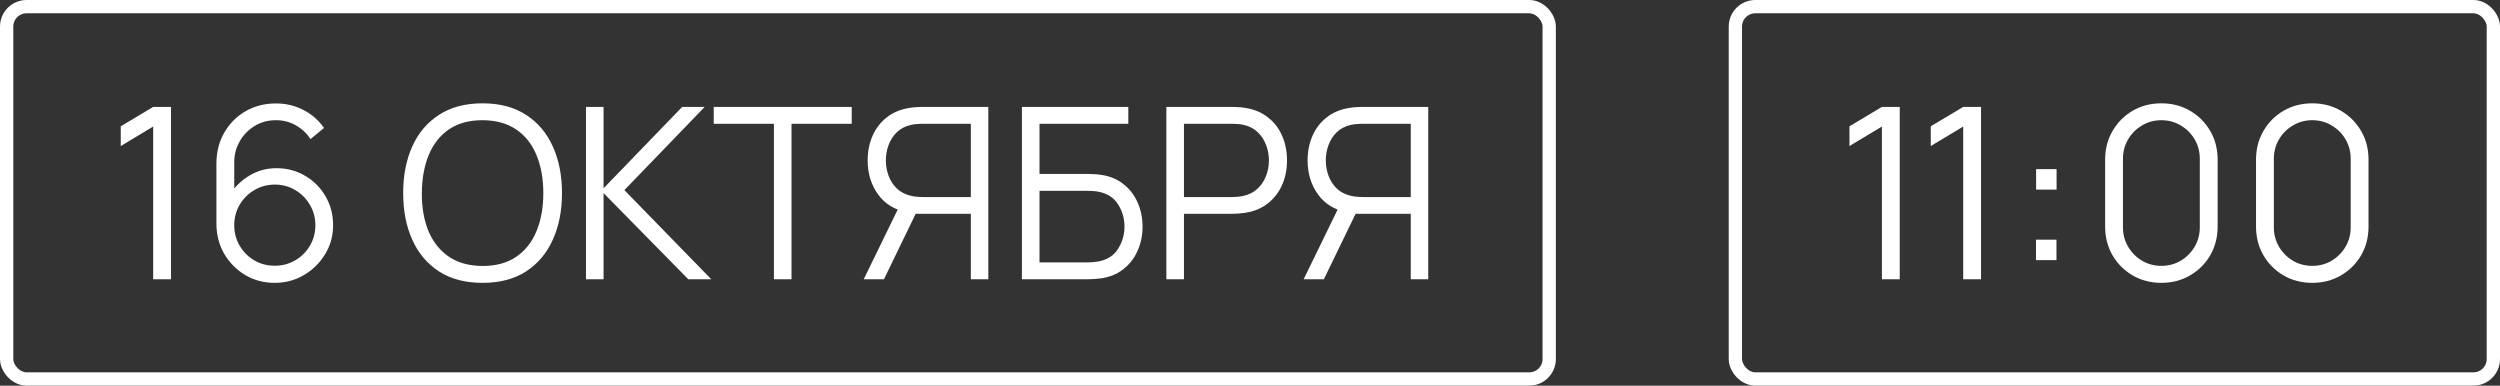 <?xml version="1.0" encoding="UTF-8"?> <svg xmlns="http://www.w3.org/2000/svg" width="188" height="29" viewBox="0 0 188 29" fill="none"><rect x="0" y="0" width="188" height="29" fill="#333333" stroke="none"/><rect x="130.5" y="0.5" width="57" height="28" rx="1.5" stroke="white"></rect><path d="M141.519 21V9.516L139.08 10.983V9.498L141.519 8.04H142.86V21H141.519ZM147.633 21V9.516L145.194 10.983V9.498L147.633 8.04H148.974V21H147.633ZM153.107 19.56V18.021H154.646V19.56H153.107ZM153.116 14.259V12.72H154.655V14.259H153.116ZM162.536 21.27C161.738 21.27 161.018 21.084 160.376 20.712C159.74 20.34 159.236 19.836 158.864 19.2C158.492 18.558 158.306 17.838 158.306 17.04V12C158.306 11.202 158.492 10.485 158.864 9.849C159.236 9.207 159.74 8.7 160.376 8.328C161.018 7.956 161.738 7.77 162.536 7.77C163.334 7.77 164.051 7.956 164.687 8.328C165.329 8.7 165.836 9.207 166.208 9.849C166.58 10.485 166.766 11.202 166.766 12V17.04C166.766 17.838 166.58 18.558 166.208 19.2C165.836 19.836 165.329 20.34 164.687 20.712C164.051 21.084 163.334 21.27 162.536 21.27ZM162.536 19.992C163.07 19.992 163.556 19.863 163.994 19.605C164.432 19.341 164.78 18.99 165.038 18.552C165.296 18.114 165.425 17.631 165.425 17.103V11.937C165.425 11.403 165.296 10.917 165.038 10.479C164.78 10.041 164.432 9.693 163.994 9.435C163.556 9.171 163.07 9.039 162.536 9.039C162.002 9.039 161.516 9.171 161.078 9.435C160.64 9.693 160.292 10.041 160.034 10.479C159.776 10.917 159.647 11.403 159.647 11.937V17.103C159.647 17.631 159.776 18.114 160.034 18.552C160.292 18.99 160.64 19.341 161.078 19.605C161.516 19.863 162.002 19.992 162.536 19.992ZM173.883 21.27C173.085 21.27 172.365 21.084 171.723 20.712C171.087 20.34 170.583 19.836 170.211 19.2C169.839 18.558 169.653 17.838 169.653 17.04V12C169.653 11.202 169.839 10.485 170.211 9.849C170.583 9.207 171.087 8.7 171.723 8.328C172.365 7.956 173.085 7.77 173.883 7.77C174.681 7.77 175.398 7.956 176.034 8.328C176.676 8.7 177.183 9.207 177.555 9.849C177.927 10.485 178.113 11.202 178.113 12V17.04C178.113 17.838 177.927 18.558 177.555 19.2C177.183 19.836 176.676 20.34 176.034 20.712C175.398 21.084 174.681 21.27 173.883 21.27ZM173.883 19.992C174.417 19.992 174.903 19.863 175.341 19.605C175.779 19.341 176.127 18.99 176.385 18.552C176.643 18.114 176.772 17.631 176.772 17.103V11.937C176.772 11.403 176.643 10.917 176.385 10.479C176.127 10.041 175.779 9.693 175.341 9.435C174.903 9.171 174.417 9.039 173.883 9.039C173.349 9.039 172.863 9.171 172.425 9.435C171.987 9.693 171.639 10.041 171.381 10.479C171.123 10.917 170.994 11.403 170.994 11.937V17.103C170.994 17.631 171.123 18.114 171.381 18.552C171.639 18.99 171.987 19.341 172.425 19.605C172.863 19.863 173.349 19.992 173.883 19.992Z" fill="white"></path><rect x="0.5" y="0.5" width="116" height="28" rx="1.5" stroke="white"></rect><path d="M11.519 21V9.516L9.08 10.983V9.498L11.519 8.04H12.86V21H11.519ZM20.657 21.27C19.847 21.27 19.109 21.075 18.443 20.685C17.783 20.289 17.255 19.755 16.859 19.083C16.469 18.405 16.274 17.643 16.274 16.797V12.306C16.274 11.436 16.469 10.662 16.859 9.984C17.249 9.3 17.78 8.763 18.452 8.373C19.13 7.977 19.898 7.779 20.756 7.779C21.494 7.779 22.178 7.941 22.808 8.265C23.444 8.589 23.963 9.042 24.365 9.624L23.348 10.461C23.072 10.029 22.706 9.684 22.25 9.426C21.794 9.168 21.296 9.039 20.756 9.039C20.15 9.039 19.61 9.186 19.136 9.48C18.662 9.774 18.29 10.161 18.02 10.641C17.75 11.115 17.615 11.631 17.615 12.189V15.015L17.282 14.637C17.66 14.043 18.155 13.563 18.767 13.197C19.385 12.831 20.057 12.648 20.783 12.648C21.587 12.648 22.31 12.84 22.952 13.224C23.594 13.602 24.104 14.115 24.482 14.763C24.86 15.411 25.049 16.137 25.049 16.941C25.049 17.739 24.848 18.465 24.446 19.119C24.05 19.773 23.519 20.295 22.853 20.685C22.193 21.075 21.461 21.27 20.657 21.27ZM20.657 19.983C21.221 19.983 21.734 19.848 22.196 19.578C22.664 19.308 23.033 18.942 23.303 18.48C23.579 18.018 23.717 17.505 23.717 16.941C23.717 16.377 23.579 15.864 23.303 15.402C23.033 14.934 22.667 14.565 22.205 14.295C21.743 14.019 21.23 13.881 20.666 13.881C20.102 13.881 19.589 14.019 19.127 14.295C18.665 14.565 18.296 14.934 18.02 15.402C17.75 15.864 17.615 16.377 17.615 16.941C17.615 17.499 17.75 18.009 18.02 18.471C18.29 18.933 18.656 19.302 19.118 19.578C19.58 19.848 20.093 19.983 20.657 19.983ZM36.286 21.27C34.996 21.27 33.907 20.985 33.019 20.415C32.131 19.839 31.459 19.044 31.003 18.03C30.547 17.016 30.319 15.846 30.319 14.52C30.319 13.194 30.547 12.024 31.003 11.01C31.459 9.996 32.131 9.204 33.019 8.634C33.907 8.058 34.996 7.77 36.286 7.77C37.582 7.77 38.671 8.058 39.553 8.634C40.441 9.204 41.113 9.996 41.569 11.01C42.031 12.024 42.262 13.194 42.262 14.52C42.262 15.846 42.031 17.016 41.569 18.03C41.113 19.044 40.441 19.839 39.553 20.415C38.671 20.985 37.582 21.27 36.286 21.27ZM36.286 20.001C37.3 20.001 38.146 19.77 38.824 19.308C39.502 18.846 40.009 18.204 40.345 17.382C40.687 16.554 40.858 15.6 40.858 14.52C40.858 13.44 40.687 12.489 40.345 11.667C40.009 10.845 39.502 10.203 38.824 9.741C38.146 9.279 37.3 9.045 36.286 9.039C35.272 9.039 34.429 9.27 33.757 9.732C33.085 10.194 32.578 10.839 32.236 11.667C31.9 12.489 31.729 13.44 31.723 14.52C31.717 15.6 31.882 16.551 32.218 17.373C32.56 18.189 33.07 18.831 33.748 19.299C34.426 19.761 35.272 19.995 36.286 20.001ZM44.065 21V8.04H45.388V14.16L51.301 8.04H52.993L46.954 14.295L53.488 21H51.76L45.388 14.52V21H44.065ZM58.199 21V9.309H53.672V8.04H64.049V9.309H59.522V21H58.199ZM74.321 21H73.007V16.077H68.696L68.237 15.969C67.277 15.783 66.539 15.33 66.023 14.61C65.507 13.89 65.249 13.041 65.249 12.063C65.249 11.385 65.372 10.767 65.618 10.209C65.864 9.651 66.221 9.189 66.689 8.823C67.163 8.451 67.736 8.214 68.408 8.112C68.576 8.082 68.738 8.064 68.894 8.058C69.05 8.046 69.191 8.04 69.317 8.04H74.321V21ZM66.473 21H64.952L67.76 15.24L69.029 15.726L66.473 21ZM73.007 14.817V9.309H69.353C69.251 9.309 69.125 9.315 68.975 9.327C68.831 9.333 68.69 9.351 68.552 9.381C68.108 9.477 67.742 9.66 67.454 9.93C67.172 10.2 66.962 10.524 66.824 10.902C66.686 11.274 66.617 11.661 66.617 12.063C66.617 12.465 66.686 12.852 66.824 13.224C66.962 13.596 67.172 13.917 67.454 14.187C67.742 14.457 68.108 14.64 68.552 14.736C68.69 14.766 68.831 14.787 68.975 14.799C69.125 14.811 69.251 14.817 69.353 14.817H73.007ZM76.848 21V8.04H84.849V9.309H78.171V13.08H81.852C81.978 13.08 82.119 13.086 82.275 13.098C82.437 13.104 82.599 13.119 82.761 13.143C83.427 13.233 83.994 13.461 84.462 13.827C84.936 14.193 85.296 14.655 85.542 15.213C85.794 15.771 85.92 16.38 85.92 17.04C85.92 17.7 85.794 18.309 85.542 18.867C85.296 19.425 84.936 19.887 84.462 20.253C83.994 20.619 83.427 20.847 82.761 20.937C82.599 20.955 82.437 20.97 82.275 20.982C82.119 20.994 81.978 21 81.852 21H76.848ZM78.171 19.731H81.816C81.924 19.731 82.05 19.725 82.194 19.713C82.338 19.701 82.479 19.683 82.617 19.659C83.283 19.527 83.772 19.209 84.084 18.705C84.402 18.195 84.561 17.64 84.561 17.04C84.561 16.434 84.402 15.879 84.084 15.375C83.772 14.871 83.283 14.553 82.617 14.421C82.479 14.391 82.338 14.373 82.194 14.367C82.05 14.355 81.924 14.349 81.816 14.349H78.171V19.731ZM87.711 21V8.04H92.715C92.841 8.04 92.982 8.046 93.138 8.058C93.3 8.064 93.462 8.082 93.624 8.112C94.302 8.214 94.875 8.451 95.343 8.823C95.817 9.189 96.174 9.651 96.414 10.209C96.66 10.767 96.783 11.385 96.783 12.063C96.783 12.735 96.66 13.35 96.414 13.908C96.168 14.466 95.808 14.931 95.334 15.303C94.866 15.669 94.296 15.903 93.624 16.005C93.462 16.029 93.3 16.047 93.138 16.059C92.982 16.071 92.841 16.077 92.715 16.077H89.034V21H87.711ZM89.034 14.817H92.679C92.787 14.817 92.913 14.811 93.057 14.799C93.201 14.787 93.342 14.766 93.48 14.736C93.924 14.64 94.287 14.457 94.569 14.187C94.857 13.917 95.07 13.596 95.208 13.224C95.352 12.852 95.424 12.465 95.424 12.063C95.424 11.661 95.352 11.274 95.208 10.902C95.07 10.524 94.857 10.2 94.569 9.93C94.287 9.66 93.924 9.477 93.48 9.381C93.342 9.351 93.201 9.333 93.057 9.327C92.913 9.315 92.787 9.309 92.679 9.309H89.034V14.817ZM107.403 21H106.089V16.077H101.778L101.319 15.969C100.359 15.783 99.621 15.33 99.106 14.61C98.59 13.89 98.332 13.041 98.332 12.063C98.332 11.385 98.454 10.767 98.701 10.209C98.947 9.651 99.303 9.189 99.772 8.823C100.245 8.451 100.818 8.214 101.49 8.112C101.658 8.082 101.82 8.064 101.976 8.058C102.132 8.046 102.273 8.04 102.399 8.04H107.403V21ZM99.555 21H98.034L100.842 15.24L102.111 15.726L99.555 21ZM106.089 14.817V9.309H102.435C102.333 9.309 102.207 9.315 102.057 9.327C101.913 9.333 101.772 9.351 101.634 9.381C101.19 9.477 100.824 9.66 100.536 9.93C100.254 10.2 100.044 10.524 99.906 10.902C99.769 11.274 99.7 11.661 99.7 12.063C99.7 12.465 99.769 12.852 99.906 13.224C100.044 13.596 100.254 13.917 100.536 14.187C100.824 14.457 101.19 14.64 101.634 14.736C101.772 14.766 101.913 14.787 102.057 14.799C102.207 14.811 102.333 14.817 102.435 14.817H106.089Z" fill="white"></path></svg> 